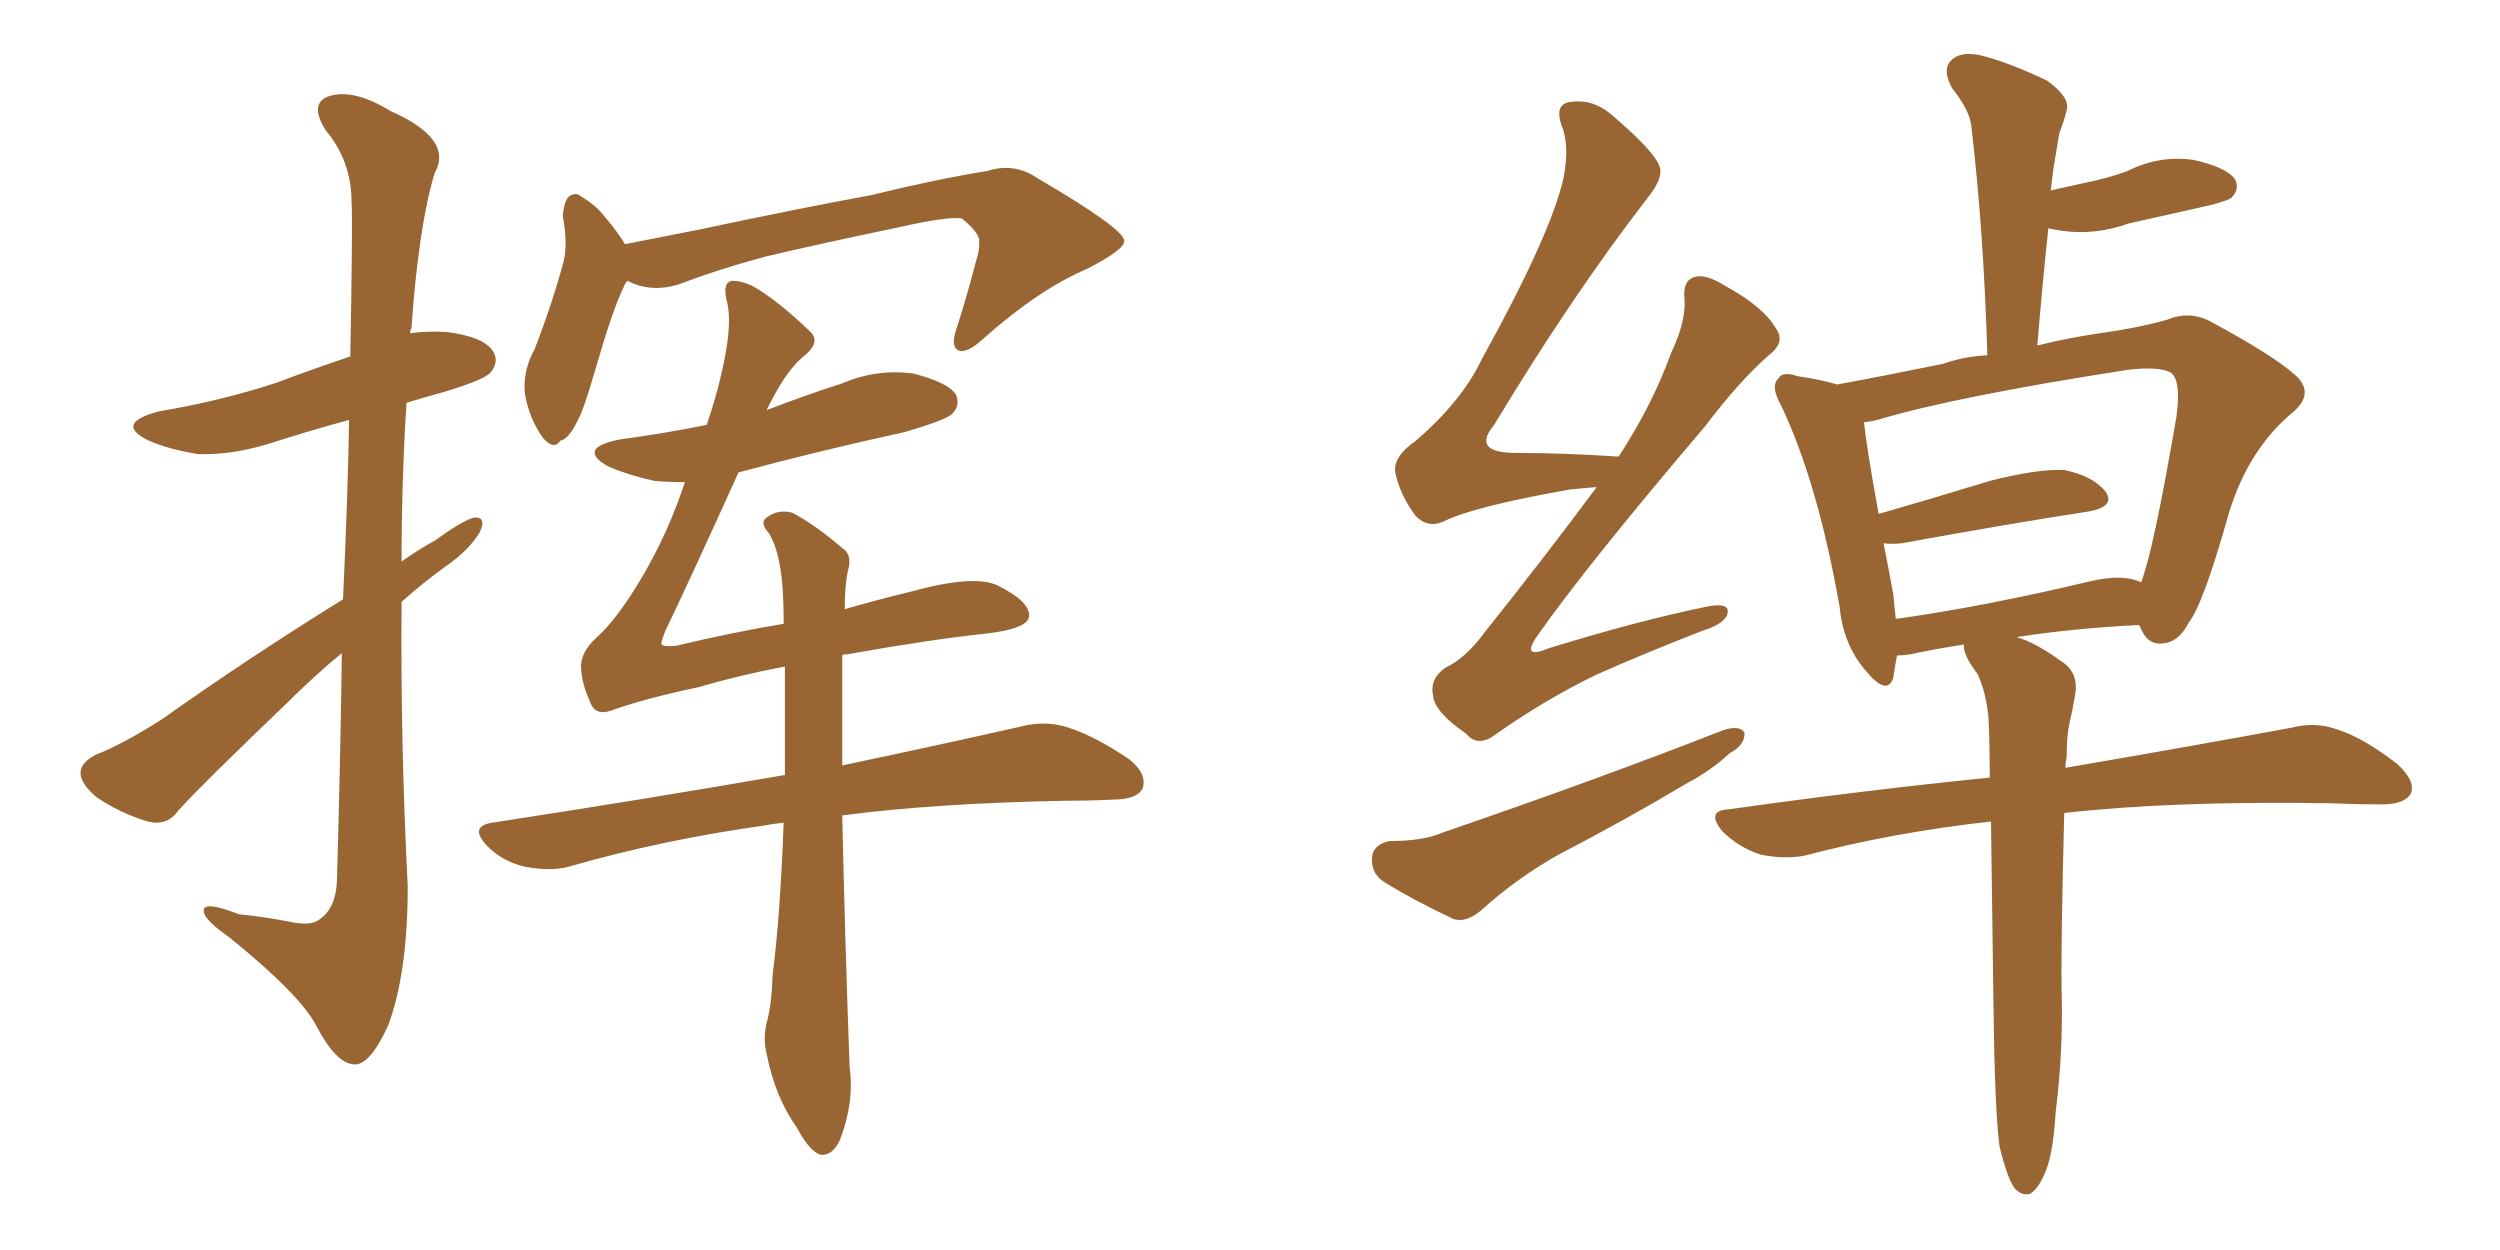 <svg xmlns="http://www.w3.org/2000/svg" xmlns:xlink="http://www.w3.org/1999/xlink" width="300" height="150"><path fill="#996633" padding="10" d="M41.16 71.92L41.16 71.92Q41.75 59.33 41.89 50.39L41.89 50.39Q37.06 51.71 32.52 53.17L32.52 53.17Q27.83 54.64 23.73 54.49L23.73 54.49Q20.21 53.91 17.87 52.88L17.87 52.88Q13.62 50.83 19.04 49.37L19.04 49.37Q26.81 48.05 33.40 45.85L33.40 45.85Q37.65 44.24 42.04 42.77L42.04 42.77Q42.33 26.51 42.19 24.32L42.19 24.32Q42.19 19.34 39.11 15.67L39.11 15.67Q37.06 12.45 39.40 11.57L39.40 11.57Q42.33 10.55 46.88 13.33L46.88 13.33Q54.49 16.70 52.15 20.80L52.15 20.80Q50.24 27.10 49.37 39.40L49.37 39.40Q49.22 39.55 49.22 39.99L49.22 39.99Q51.27 39.70 53.61 39.84L53.61 39.84Q58.15 40.43 59.18 42.19L59.18 42.19Q59.91 43.36 58.89 44.68L58.89 44.68Q58.15 45.56 53.32 47.02L53.32 47.02Q50.68 47.75 48.78 48.34L48.78 48.34Q48.19 57.71 48.19 67.38L48.19 67.38Q50.24 65.92 52.15 64.89L52.15 64.89Q55.37 62.55 56.84 62.11L56.84 62.11Q58.45 61.96 57.57 63.87L57.57 63.87Q56.25 66.06 53.47 67.97L53.47 67.97Q50.83 69.87 48.19 72.22L48.19 72.22Q48.05 89.21 48.93 106.35L48.93 106.35Q48.93 116.75 46.58 123.05L46.58 123.05Q44.38 127.88 42.48 127.73L42.48 127.73Q40.28 127.59 37.94 123.05L37.94 123.05Q35.89 119.24 27.54 112.50L27.54 112.50Q24.61 110.45 24.46 109.42L24.46 109.42Q24.17 107.96 28.71 109.72L28.71 109.72Q31.64 110.01 34.72 110.60L34.72 110.60Q37.35 111.18 38.38 110.30L38.38 110.30Q40.28 108.98 40.43 105.76L40.43 105.76Q40.87 90.38 41.02 78.37L41.02 78.37Q37.65 81.15 34.42 84.38L34.42 84.38Q24.17 94.19 21.39 97.27L21.39 97.27Q20.07 99.17 17.72 98.58L17.72 98.58Q14.36 97.56 11.57 95.65L11.57 95.65Q9.52 93.90 9.67 92.58L9.67 92.58Q9.81 91.41 11.57 90.53L11.57 90.53Q14.65 89.36 19.48 86.28L19.48 86.28Q29.59 79.10 41.16 71.92ZM75.29 33.69L75.29 33.69Q75 33.98 74.85 34.42L74.85 34.42Q73.54 37.06 71.34 44.68L71.34 44.68Q70.02 49.22 69.43 50.24L69.43 50.24Q68.26 52.73 67.24 52.88L67.24 52.88Q66.50 54.05 65.19 52.59L65.19 52.59Q63.57 50.39 62.99 47.31L62.99 47.31Q62.70 44.53 64.16 41.89L64.16 41.89Q66.36 36.18 67.68 31.20L67.68 31.20Q68.12 29.00 67.53 25.93L67.53 25.93Q67.68 24.17 68.26 23.58L68.26 23.58Q69.14 23.00 69.73 23.58L69.73 23.58Q71.48 24.61 72.51 25.93L72.51 25.93Q74.12 27.83 75 29.30L75 29.30Q79.39 28.42 83.94 27.54L83.94 27.54Q96.39 24.90 104.44 23.44L104.44 23.44Q112.21 21.53 118.51 20.51L118.51 20.51Q121.73 19.48 124.51 21.39L124.51 21.39Q134.77 27.39 134.91 28.86L134.91 28.86Q135.06 29.88 130.52 32.23L130.52 32.23Q124.66 34.72 118.07 40.58L118.07 40.58Q116.02 42.48 114.99 42.04L114.99 42.04Q114.11 41.60 114.70 39.70L114.70 39.70Q116.02 35.60 117.04 31.64L117.04 31.64Q117.63 29.74 117.48 29.15L117.48 29.15Q117.77 28.13 115.43 26.22L115.43 26.22Q113.82 25.93 107.96 27.25L107.96 27.25Q98.14 29.30 91.99 30.76L91.99 30.76Q86.43 32.23 81.45 34.13L81.45 34.13Q78.08 35.16 75.29 33.69ZM94.04 98.73L94.04 98.73L94.04 98.73Q92.58 98.88 91.99 99.02L91.99 99.02Q79.39 100.78 68.26 104.00L68.26 104.00Q66.06 104.59 62.99 104.00L62.99 104.00Q60.35 103.42 58.45 101.51L58.45 101.51Q56.25 99.17 59.03 98.73L59.03 98.73Q78.08 95.80 94.04 93.02L94.04 93.02Q94.04 93.02 94.19 93.02L94.19 93.02Q94.19 85.69 94.19 79.98L94.19 79.98Q88.77 81.01 83.79 82.47L83.79 82.47Q77.49 83.79 73.39 85.25L73.39 85.25Q71.34 85.99 70.75 84.08L70.75 84.08Q69.87 82.18 69.73 80.27L69.73 80.27Q69.58 78.37 71.48 76.61L71.48 76.61Q74.12 74.27 77.20 68.99L77.20 68.99Q80.27 63.72 82.18 57.86L82.18 57.86Q80.27 57.86 78.52 57.71L78.52 57.71Q75.29 56.98 72.95 55.96L72.95 55.96Q69.14 53.76 74.41 52.73L74.41 52.73Q79.83 52.00 84.81 50.98L84.81 50.98Q85.99 47.46 86.57 44.82L86.57 44.82Q87.89 39.26 87.30 36.47L87.30 36.47Q86.57 33.84 87.89 33.69L87.89 33.69Q88.92 33.69 90.23 34.28L90.23 34.28Q93.16 35.89 97.27 39.84L97.27 39.84Q98.58 41.16 96.24 42.92L96.24 42.92Q94.19 44.68 91.99 49.22L91.99 49.22Q96.53 47.46 101.07 46.00L101.07 46.00Q105.18 44.24 109.57 44.82L109.57 44.82Q113.67 45.85 114.70 47.31L114.70 47.31Q115.28 48.63 114.26 49.66L114.26 49.66Q113.53 50.39 108.54 51.86L108.54 51.86Q98.44 54.05 88.62 56.69L88.62 56.69Q83.06 68.99 79.83 75.73L79.83 75.73Q79.25 77.20 79.39 77.34L79.39 77.34Q79.69 77.64 81.15 77.49L81.15 77.49Q87.89 75.88 94.04 74.85L94.04 74.85Q94.04 72.36 93.90 70.46L93.90 70.46Q93.60 66.21 92.29 64.01L92.29 64.01Q91.11 62.70 91.99 62.11L91.99 62.11Q93.31 61.08 95.07 61.52L95.07 61.52Q97.85 62.99 101.07 65.77L101.07 65.77Q102.25 66.50 101.81 68.26L101.81 68.26Q101.37 70.02 101.37 73.10L101.37 73.10Q105.47 71.92 109.13 71.04L109.13 71.04Q117.04 68.85 119.82 70.31L119.82 70.31Q123.63 72.22 123.49 73.97L123.49 73.97Q123.34 75.44 118.36 76.03L118.36 76.03Q111.47 76.76 101.66 78.52L101.66 78.52Q101.07 78.52 101.07 78.66L101.07 78.66Q101.07 82.62 101.07 88.04L101.07 88.04Q101.07 89.94 101.07 91.85L101.07 91.85Q114.26 89.06 122.61 87.16L122.61 87.16Q125.54 86.43 128.17 87.30L128.17 87.30Q131.40 88.33 135.50 91.11L135.50 91.11Q137.70 92.87 137.11 94.63L137.11 94.63Q136.38 95.95 133.59 95.95L133.59 95.95Q130.96 96.09 127.88 96.09L127.88 96.09Q112.06 96.39 101.07 97.85L101.07 97.85Q101.37 111.77 101.95 128.03L101.95 128.03Q102.54 132.28 100.78 136.82L100.78 136.82Q99.90 138.72 98.44 138.57L98.44 138.57Q97.12 138.13 95.65 135.35L95.65 135.35Q93.02 131.69 91.99 126.42L91.99 126.42Q91.55 124.66 91.99 122.75L91.99 122.75Q92.58 120.85 92.72 116.89L92.72 116.89Q93.60 110.30 94.04 98.73ZM191.60 58.45L191.60 58.45Q189.84 58.59 188.38 58.74L188.38 58.74Q176.81 60.79 173.29 62.55L173.29 62.55Q171.39 63.43 169.92 61.96L169.92 61.96Q168.02 59.47 167.43 56.69L167.43 56.69Q167.14 54.79 169.92 52.88L169.92 52.88Q175.49 48.05 177.83 43.07L177.83 43.07Q186.18 27.98 187.65 21.24L187.65 21.24Q188.38 17.29 187.35 14.94L187.35 14.94Q186.62 12.74 188.09 12.30L188.09 12.30Q190.87 11.72 193.21 13.62L193.21 13.62Q198.78 18.31 199.22 20.21L199.22 20.21Q199.51 21.53 197.61 23.88L197.61 23.88Q188.67 35.45 179.30 50.98L179.30 50.98Q176.51 54.35 181.93 54.35L181.93 54.35Q187.50 54.35 194.24 54.79L194.24 54.79Q198.34 48.49 200.54 42.33L200.54 42.33Q202.29 38.67 202.15 36.04L202.15 36.04Q201.86 33.69 203.32 33.25L203.32 33.25Q204.64 32.81 206.98 34.28L206.98 34.28Q211.82 36.91 213.28 39.70L213.28 39.70Q214.16 41.16 212.26 42.63L212.26 42.63Q208.74 45.70 204.64 51.12L204.64 51.12Q190.43 67.82 184.57 76.17L184.57 76.17Q182.37 79.25 185.89 77.78L185.89 77.78Q196.29 74.56 204.79 72.80L204.79 72.80Q207.71 72.22 207.28 73.68L207.28 73.68Q206.98 74.85 204.20 75.73L204.20 75.73Q197.75 78.22 191.46 81.01L191.46 81.01Q185.45 83.94 179.59 88.04L179.59 88.04Q177.39 89.79 175.93 88.04L175.93 88.04Q172.12 85.40 171.97 83.50L171.97 83.50Q171.53 81.45 173.44 80.13L173.44 80.13Q175.93 78.96 178.27 75.73L178.27 75.73Q185.30 66.94 191.60 58.45ZM166.70 100.93L166.70 100.93Q170.80 100.93 173.14 99.90L173.14 99.90Q191.89 93.46 206.84 87.60L206.84 87.60Q208.74 87.01 209.33 87.89L209.33 87.89Q209.47 89.36 207.57 90.38L207.57 90.38Q205.37 92.43 202.59 93.90L202.59 93.90Q194.97 98.44 187.06 102.54L187.06 102.54Q182.08 105.32 177.69 109.28L177.69 109.28Q175.93 110.74 174.46 110.30L174.46 110.30Q169.48 107.96 165.97 105.76L165.97 105.76Q164.50 104.74 164.65 102.83L164.65 102.83Q164.79 101.37 166.70 100.93ZM239.94 137.55L239.94 137.55Q239.36 133.15 239.21 120.26L239.21 120.26Q239.06 107.96 238.92 98.58L238.92 98.58Q227.05 99.90 216.50 102.69L216.50 102.69Q214.01 103.13 211.23 102.54L211.23 102.54Q208.59 101.66 206.69 99.76L206.69 99.76Q204.64 97.27 207.42 97.12L207.42 97.12Q224.12 94.78 238.77 93.31L238.77 93.31Q238.77 89.36 238.62 86.13L238.62 86.13Q238.33 83.06 237.30 80.86L237.30 80.86Q236.72 80.13 236.13 79.10L236.13 79.10Q235.55 77.93 235.69 77.34L235.69 77.34Q231.88 77.93 229.25 78.52L229.25 78.52Q228.22 78.66 227.64 78.66L227.64 78.66Q227.34 80.27 227.20 81.30L227.20 81.30Q226.46 83.64 223.83 80.42L223.83 80.42Q221.19 77.34 220.75 72.80L220.75 72.80Q218.12 57.86 213.72 48.63L213.72 48.63Q212.40 46.29 213.43 45.41L213.43 45.41Q213.87 44.53 215.63 45.12L215.63 45.12Q218.55 45.56 220.46 46.14L220.46 46.14Q226.03 45.12 233.20 43.65L233.20 43.65Q235.69 42.77 238.48 42.63L238.48 42.63Q238.04 27.69 236.57 15.23L236.57 15.23Q236.43 13.33 234.23 10.55L234.23 10.55Q233.06 8.35 234.08 7.32L234.08 7.32Q235.11 6.15 237.45 6.59L237.45 6.59Q240.67 7.32 245.65 9.67L245.65 9.67Q248.44 11.72 248.00 13.18L248.00 13.18Q247.71 14.50 247.12 15.97L247.12 15.97Q246.83 17.72 246.39 20.36L246.39 20.36Q246.24 21.53 246.09 22.85L246.09 22.85Q248.14 22.41 250.05 21.97L250.05 21.97Q252.98 21.39 255.32 20.51L255.32 20.51Q259.13 18.60 263.23 19.19L263.23 19.19Q267.19 20.07 268.21 21.53L268.21 21.53Q268.80 22.71 267.77 23.73L267.77 23.73Q267.48 24.02 265.28 24.61L265.28 24.61Q260.01 25.78 255.47 26.81L255.47 26.81Q251.37 28.27 247.41 27.69L247.41 27.69Q246.39 27.54 245.80 27.39L245.80 27.39Q245.07 34.28 244.48 41.46L244.48 41.46Q248.00 40.58 251.95 39.99L251.95 39.99Q256.35 39.40 260.01 38.38L260.01 38.38Q262.79 37.21 265.43 38.67L265.43 38.67Q272.75 42.63 275.39 44.97L275.39 44.97Q277.88 47.17 275.10 49.51L275.10 49.51Q269.82 53.91 267.48 61.52L267.48 61.52Q264.40 72.51 262.65 74.71L262.65 74.71Q261.47 77.05 259.57 77.20L259.57 77.20Q257.67 77.49 256.79 75.15L256.79 75.15Q256.64 75 256.64 75L256.64 75Q248.29 75.44 241.99 76.46L241.99 76.46Q244.19 77.05 247.41 79.39L247.41 79.39Q249.46 80.71 249.02 83.35L249.02 83.35Q248.73 85.11 248.29 87.01L248.29 87.01Q248.00 88.48 248.00 90.82L248.00 90.82Q247.85 91.55 247.85 92.14L247.85 92.14Q264.84 89.21 275.10 87.30L275.10 87.30Q277.88 86.57 280.66 87.60L280.66 87.60Q283.74 88.62 287.70 91.70L287.70 91.70Q289.89 93.75 289.31 95.21L289.31 95.21Q288.57 96.53 285.79 96.53L285.79 96.53Q282.86 96.53 279.64 96.39L279.64 96.39Q260.60 96.09 247.71 97.56L247.71 97.56Q247.27 114.55 247.41 119.53L247.41 119.53Q247.56 126.42 246.68 133.45L246.68 133.45Q246.39 138.28 245.51 140.48L245.51 140.48Q244.63 142.68 243.60 143.26L243.60 143.26Q242.58 143.55 241.70 142.53L241.70 142.53Q240.82 141.21 239.94 137.55ZM250.93 69.73L250.93 69.73L250.93 69.73Q254.74 68.85 256.93 69.87L256.93 69.87Q258.40 66.21 261.18 49.95L261.18 49.95Q261.77 45.56 260.45 44.68L260.45 44.68Q258.98 43.95 255.32 44.38L255.32 44.38Q234.52 47.61 225.29 50.39L225.29 50.39Q224.71 50.54 223.68 50.68L223.68 50.68Q223.97 53.61 225.44 61.67L225.44 61.67Q231.59 59.91 238.77 57.71L238.77 57.71Q244.48 56.25 247.71 56.40L247.71 56.40Q251.22 57.13 252.69 59.03L252.69 59.03Q253.86 60.79 250.63 61.38L250.63 61.38Q241.11 62.84 228.22 65.19L228.22 65.19Q226.90 65.33 226.03 65.19L226.03 65.19Q226.61 68.12 227.20 71.34L227.20 71.34Q227.34 72.80 227.49 74.27L227.49 74.27Q238.04 72.80 250.93 69.73Z"/></svg>